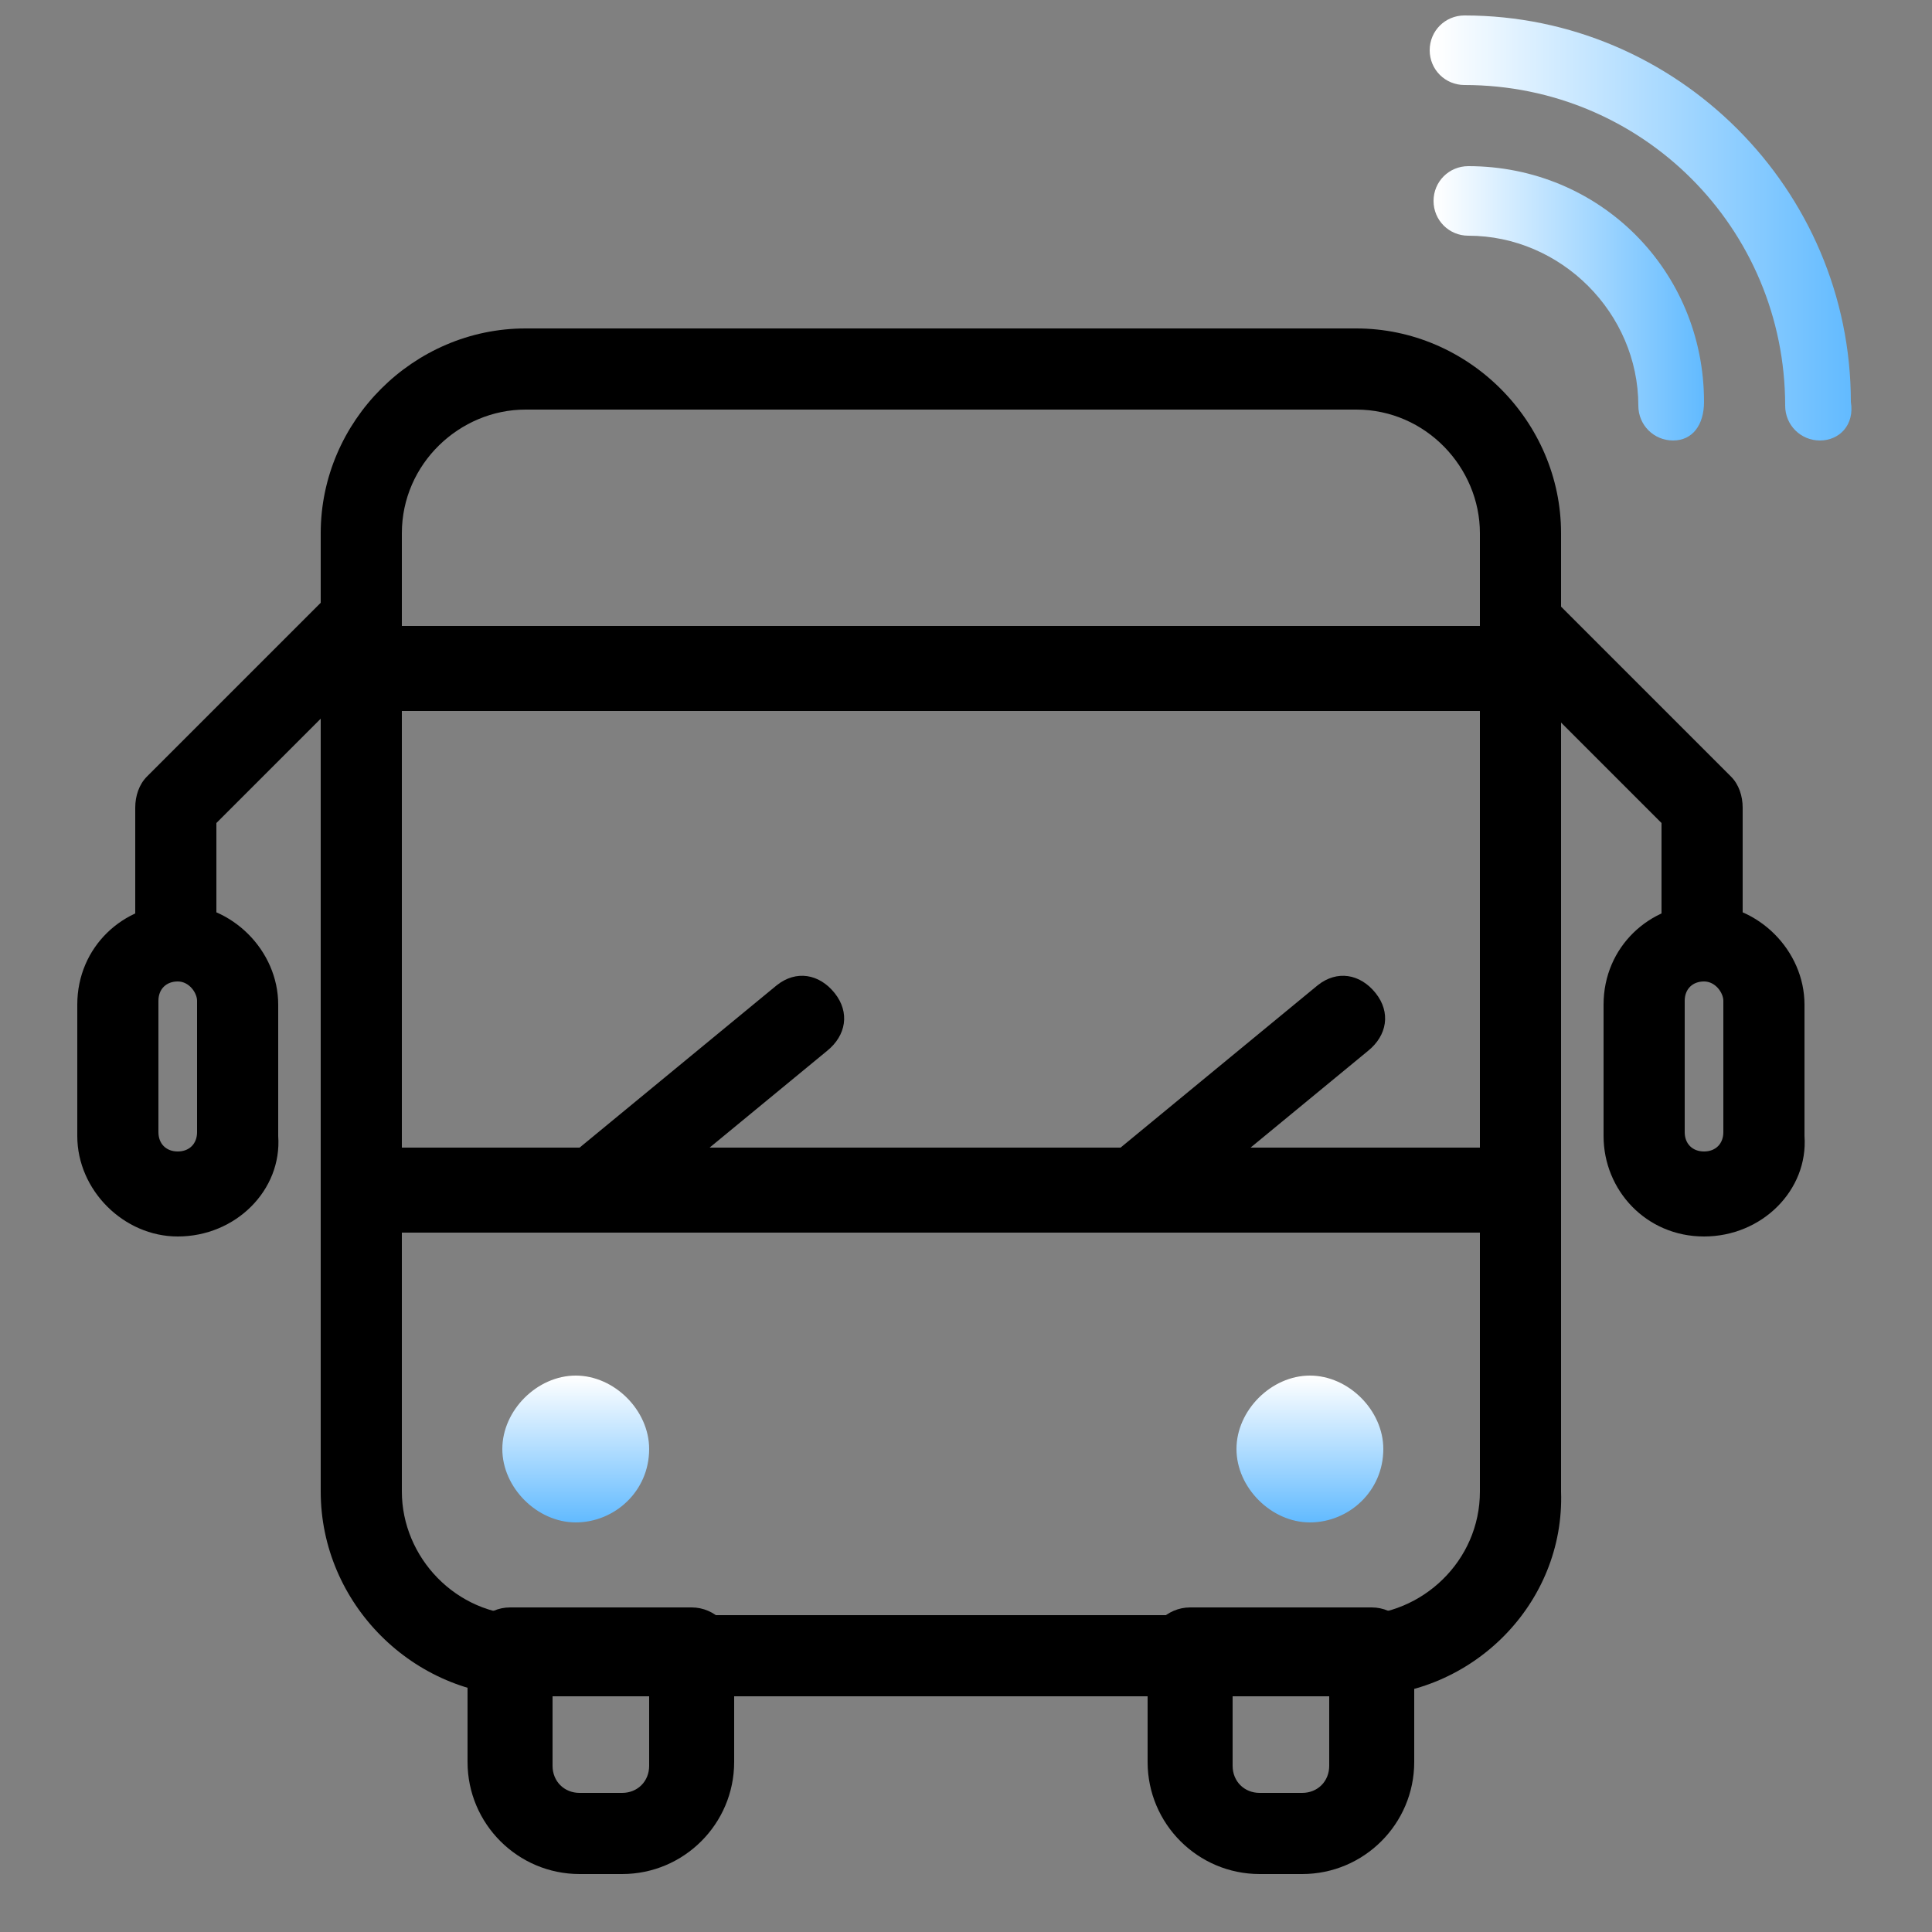 <?xml version="1.0" encoding="utf-8"?>
<!-- Generator: Adobe Illustrator 25.1.0, SVG Export Plug-In . SVG Version: 6.00 Build 0)  -->
<svg version="1.1" id="Layer_1" xmlns="http://www.w3.org/2000/svg" xmlns:xlink="http://www.w3.org/1999/xlink" x="0px" y="0px"
	 viewBox="0 0 50 50" style="enable-background:new 0 0 50 50;" xml:space="preserve">
<rect x="0" y="0" width="50" height="50" fill="#808080" stroke="none"/>
<style type="text/css">
	.st0{fill:#C9CACA;}
	.st1{fill:url(#SVGID_1_);}
	.st2{fill:url(#SVGID_2_);}
	.st3{fill:url(#SVGID_3_);}
	.st4{fill:url(#SVGID_4_);}
</style>
<g>
	<path d="M35.2,43.9H13.6c-2.9,0-5.3-2.4-5.3-5.3V13.8c0-2.9,2.4-5.3,5.3-5.3h21.5c2.9,0,5.3,2.4,5.3,5.3v24.8
		C40.5,41.5,38.1,43.9,35.2,43.9z M13.6,10.6c-1.7,0-3.2,1.4-3.2,3.2v24.8c0,1.7,1.4,3.2,3.2,3.2h21.5c1.7,0,3.2-1.4,3.2-3.2V13.8
		c0-1.7-1.4-3.2-3.2-3.2H13.6z"/>
	<path d="M16.1,48.5h-1.1c-1.6,0-2.9-1.3-2.9-2.9v-2.9c0-0.6,0.5-1.1,1.1-1.1h4.7c0.6,0,1.1,0.5,1.1,1.1v2.9
		C19,47.2,17.7,48.5,16.1,48.5z M14.3,43.9v1.8c0,0.4,0.3,0.7,0.7,0.7h1.1c0.4,0,0.7-0.3,0.7-0.7v-1.8H14.3z"/>
	<path d="M33.7,48.5h-1.1c-1.6,0-2.9-1.3-2.9-2.9v-2.9c0-0.6,0.5-1.1,1.1-1.1h4.7c0.6,0,1.1,0.5,1.1,1.1v2.9
		C36.6,47.2,35.3,48.5,33.7,48.5z M31.9,43.9v1.8c0,0.4,0.3,0.7,0.7,0.7h1.1c0.4,0,0.7-0.3,0.7-0.7v-1.8H31.9z"/>
	<path d="M4.6,32C3.2,32,2,30.8,2,29.4v-3.4c0-1.5,1.2-2.6,2.6-2.6s2.6,1.2,2.6,2.6v3.4C7.3,30.8,6.1,32,4.6,32z M4.6,25.4
		c-0.3,0-0.5,0.2-0.5,0.5v3.4c0,0.3,0.2,0.5,0.5,0.5c0.3,0,0.5-0.2,0.5-0.5v-3.4C5.1,25.7,4.9,25.4,4.6,25.4z"/>
	<path d="M4.6,25.4c-0.6,0-1.1-0.5-1.1-1.1v-3.4c0-0.3,0.1-0.6,0.3-0.8l4.5-4.5c0.4-0.4,1.1-0.4,1.5,0c0.4,0.4,0.4,1.1,0,1.5
		l-4.2,4.2v3C5.7,25,5.2,25.4,4.6,25.4z"/>
	<path d="M44.1,32c-1.5,0-2.6-1.2-2.6-2.6v-3.4c0-1.5,1.2-2.6,2.6-2.6s2.6,1.2,2.6,2.6v3.4C46.8,30.8,45.6,32,44.1,32z M44.1,25.4
		c-0.3,0-0.5,0.2-0.5,0.5v3.4c0,0.3,0.2,0.5,0.5,0.5c0.3,0,0.5-0.2,0.5-0.5v-3.4C44.6,25.7,44.4,25.4,44.1,25.4z"/>
	<path d="M44.1,25.4c-0.6,0-1.1-0.5-1.1-1.1v-3l-4.2-4.2c-0.4-0.4-0.4-1.1,0-1.5c0.4-0.4,1.1-0.4,1.5,0l4.5,4.5
		c0.2,0.2,0.3,0.5,0.3,0.8v3.4C45.2,25,44.7,25.4,44.1,25.4z"/>
	<g>
		<line class="st0" x1="10.4" y1="30.9" x2="38.4" y2="30.9"/>
		<path d="M38.4,31.9H10.4c-0.6,0-1.1-0.5-1.1-1.1c0-0.6,0.5-1.1,1.1-1.1h27.9c0.6,0,1.1,0.5,1.1,1.1C39.4,31.5,39,31.9,38.4,31.9z"
			/>
	</g>
	<g>
		<line class="st0" x1="10.4" y1="17.4" x2="38.4" y2="17.4"/>
		<path d="M38.4,18.4H10.4c-0.6,0-1.1-0.5-1.1-1.1s0.5-1.1,1.1-1.1h27.9c0.6,0,1.1,0.5,1.1,1.1S39,18.4,38.4,18.4z"/>
	</g>
	<linearGradient id="SVGID_1_" gradientUnits="userSpaceOnUse" x1="14.885" y1="35.624" x2="14.885" y2="39.426">
		<stop  offset="0" style="stop-color:#FFFFFF"/>
		<stop  offset="1" style="stop-color:#61BAFF"/>
	</linearGradient>
	<path class="st1" d="M16.8,37.5c0-1-0.9-1.9-1.9-1.9c-1,0-1.9,0.9-1.9,1.9c0,1,0.9,1.9,1.9,1.9C15.9,39.4,16.8,38.6,16.8,37.5z"/>
	<linearGradient id="SVGID_2_" gradientUnits="userSpaceOnUse" x1="33.895" y1="35.624" x2="33.895" y2="39.426">
		<stop  offset="0" style="stop-color:#FFFFFF"/>
		<stop  offset="1" style="stop-color:#61BAFF"/>
	</linearGradient>
	<path class="st2" d="M35.8,37.5c0-1-0.9-1.9-1.9-1.9c-1,0-1.9,0.9-1.9,1.9c0,1,0.9,1.9,1.9,1.9C34.9,39.4,35.8,38.6,35.8,37.5z"/>
	<path d="M15.6,31.6c-0.3,0-0.6-0.1-0.8-0.4c-0.4-0.5-0.3-1.1,0.2-1.5l5.1-4.2c0.5-0.4,1.1-0.3,1.5,0.2c0.4,0.5,0.3,1.1-0.2,1.5
		l-5.1,4.2C16,31.5,15.8,31.6,15.6,31.6z"/>
	<path d="M29.6,31.6c-0.3,0-0.6-0.1-0.8-0.4c-0.4-0.5-0.3-1.1,0.2-1.5l5.1-4.2c0.5-0.4,1.1-0.3,1.5,0.2c0.4,0.5,0.3,1.1-0.2,1.5
		l-5.1,4.2C30.1,31.5,29.9,31.6,29.6,31.6z"/>
	<linearGradient id="SVGID_3_" gradientUnits="userSpaceOnUse" x1="37.165" y1="7.914" x2="44.138" y2="7.914">
		<stop  offset="0" style="stop-color:#FFFFFF"/>
		<stop  offset="1" style="stop-color:#61BAFF"/>
	</linearGradient>
	<path class="st3" d="M43.3,11.4c-0.5,0-0.9-0.4-0.9-0.9c0-2.4-2-4.4-4.4-4.4c-0.5,0-0.9-0.4-0.9-0.9s0.4-0.9,0.9-0.9c0,0,0,0,0,0
		c3.4,0,6.1,2.7,6.1,6.1C44.1,11,43.8,11.4,43.3,11.4z"/>
	<linearGradient id="SVGID_4_" gradientUnits="userSpaceOnUse" x1="37.165" y1="5.982" x2="48" y2="5.982">
		<stop  offset="0" style="stop-color:#FFFFFF"/>
		<stop  offset="1" style="stop-color:#61BAFF"/>
	</linearGradient>
	<path class="st4" d="M47.1,11.4c-0.5,0-0.9-0.4-0.9-0.9c0-4.6-3.7-8.3-8.3-8.3c-0.5,0-0.9-0.4-0.9-0.9s0.4-0.9,0.9-0.9
		c5.5,0,10,4.5,10,10C48,11,47.6,11.4,47.1,11.4z"/>
</g>
</svg>
